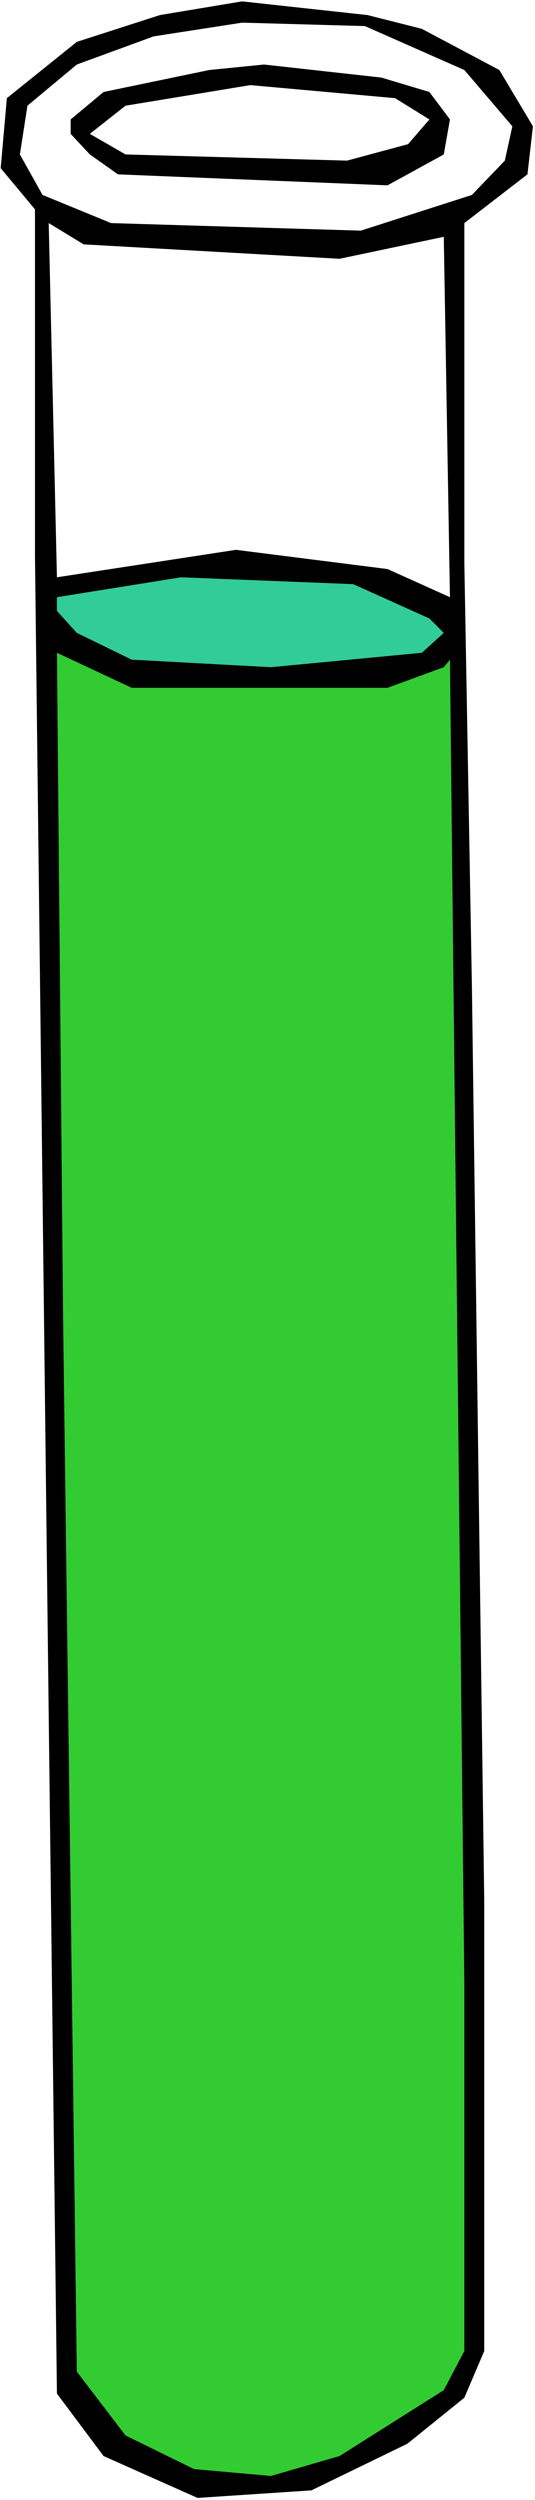 <?xml version="1.0" encoding="UTF-8" standalone="no"?>
<svg
   version="1.0"
   width="33.363mm"
   height="155.711mm"
   id="svg8"
   sodipodi:docname="Chemistry - Test Tube 13.wmf"
   xmlns:inkscape="http://www.inkscape.org/namespaces/inkscape"
   xmlns:sodipodi="http://sodipodi.sourceforge.net/DTD/sodipodi-0.dtd"
   xmlns="http://www.w3.org/2000/svg"
   xmlns:svg="http://www.w3.org/2000/svg">
  <rect width="100%" height="100%" fill="#808080" stroke="none"/>
  <sodipodi:namedview
     id="namedview8"
     pagecolor="#ffffff"
     bordercolor="#000000"
     borderopacity="0.25"
     inkscape:showpageshadow="2"
     inkscape:pageopacity="0.0"
     inkscape:pagecheckerboard="0"
     inkscape:deskcolor="#d1d1d1"
     inkscape:document-units="mm" />
  <defs
     id="defs1">
    <pattern
       id="WMFhbasepattern"
       patternUnits="userSpaceOnUse"
       width="6"
       height="6"
       x="0"
       y="0" />
  </defs>
  <path
     style="fill:#ffffff;fill-opacity:1;fill-rule:evenodd;stroke:none"
     d="M 0,588.515 H 126.096 V 0 H 0 Z"
     id="path1" />
  <path
     style="fill:#000000;fill-opacity:1;fill-rule:evenodd;stroke:none"
     d="m 99.422,6.787 18.268,9.695 7.921,13.25 -1.293,11.311 -14.873,11.473 v 80.149 l 1.778,99.379 2.91,215.401 v 106.004 l -4.688,10.988 -13.418,10.827 -22.633,10.988 -26.836,1.778 L 24.411,578.173 13.418,563.468 11.478,403.655 8.245,130.889 V 49.285 L 0.162,39.59 1.617,23.108 18.106,9.857 37.667,3.555 57.066,0.323 86.65,3.555 Z"
     id="path2" />
  <path
     style="fill:#ffffff;fill-opacity:1;fill-rule:evenodd;stroke:none"
     d="m 109.445,16.482 11.316,13.25 -1.778,8.08 -7.76,8.08 L 85.034,54.295 26.189,52.517 10.023,45.892 4.688,36.358 6.466,24.885 18.106,15.19 36.212,8.564 57.066,5.333 86.004,6.14 Z"
     id="path3" />
  <path
     style="fill:#000000;fill-opacity:1;fill-rule:evenodd;stroke:none"
     d="m 101.2,21.653 4.85,6.464 -1.455,8.241 -13.256,7.272 -63.533,-2.585 -6.628,-4.686 -4.527,-4.848 v -3.393 l 7.76,-6.464 24.896,-5.171 12.933,-1.293 27.644,3.07 z"
     id="path4" />
  <path
     style="fill:#ffffff;fill-opacity:1;fill-rule:evenodd;stroke:none"
     d="m 101.2,28.117 -5.012,5.817 -14.388,3.878 -52.217,-1.454 -8.406,-4.848 8.406,-6.625 29.422,-4.848 34.111,3.07 z"
     id="path5" />
  <path
     style="fill:#ffffff;fill-opacity:1;fill-rule:evenodd;stroke:none"
     d="m 80.022,60.92 24.573,-5.171 1.455,84.835 -14.711,-6.625 -35.727,-4.525 -42.194,6.464 -1.94,-83.381 8.245,5.009 z"
     id="path6" />
  <path
     style="fill:#32cc99;fill-opacity:1;fill-rule:evenodd;stroke:none"
     d="m 101.2,145.594 3.395,3.393 -5.173,4.686 -35.565,3.393 -32.817,-1.778 -12.933,-6.302 -4.688,-5.171 v -3.232 l 29.261,-4.686 40.577,1.616 z"
     id="path7" />
  <path
     style="fill:#32cc32;fill-opacity:1;fill-rule:evenodd;stroke:none"
     d="m 91.339,161.914 13.256,-4.848 1.455,-1.778 3.395,311.709 v 86.451 l -4.85,9.211 -24.573,15.513 -16.166,4.686 L 45.75,581.243 29.584,573.325 18.106,558.297 14.873,310.578 13.418,153.673 31.039,161.914 Z"
     id="path8" />
</svg>
